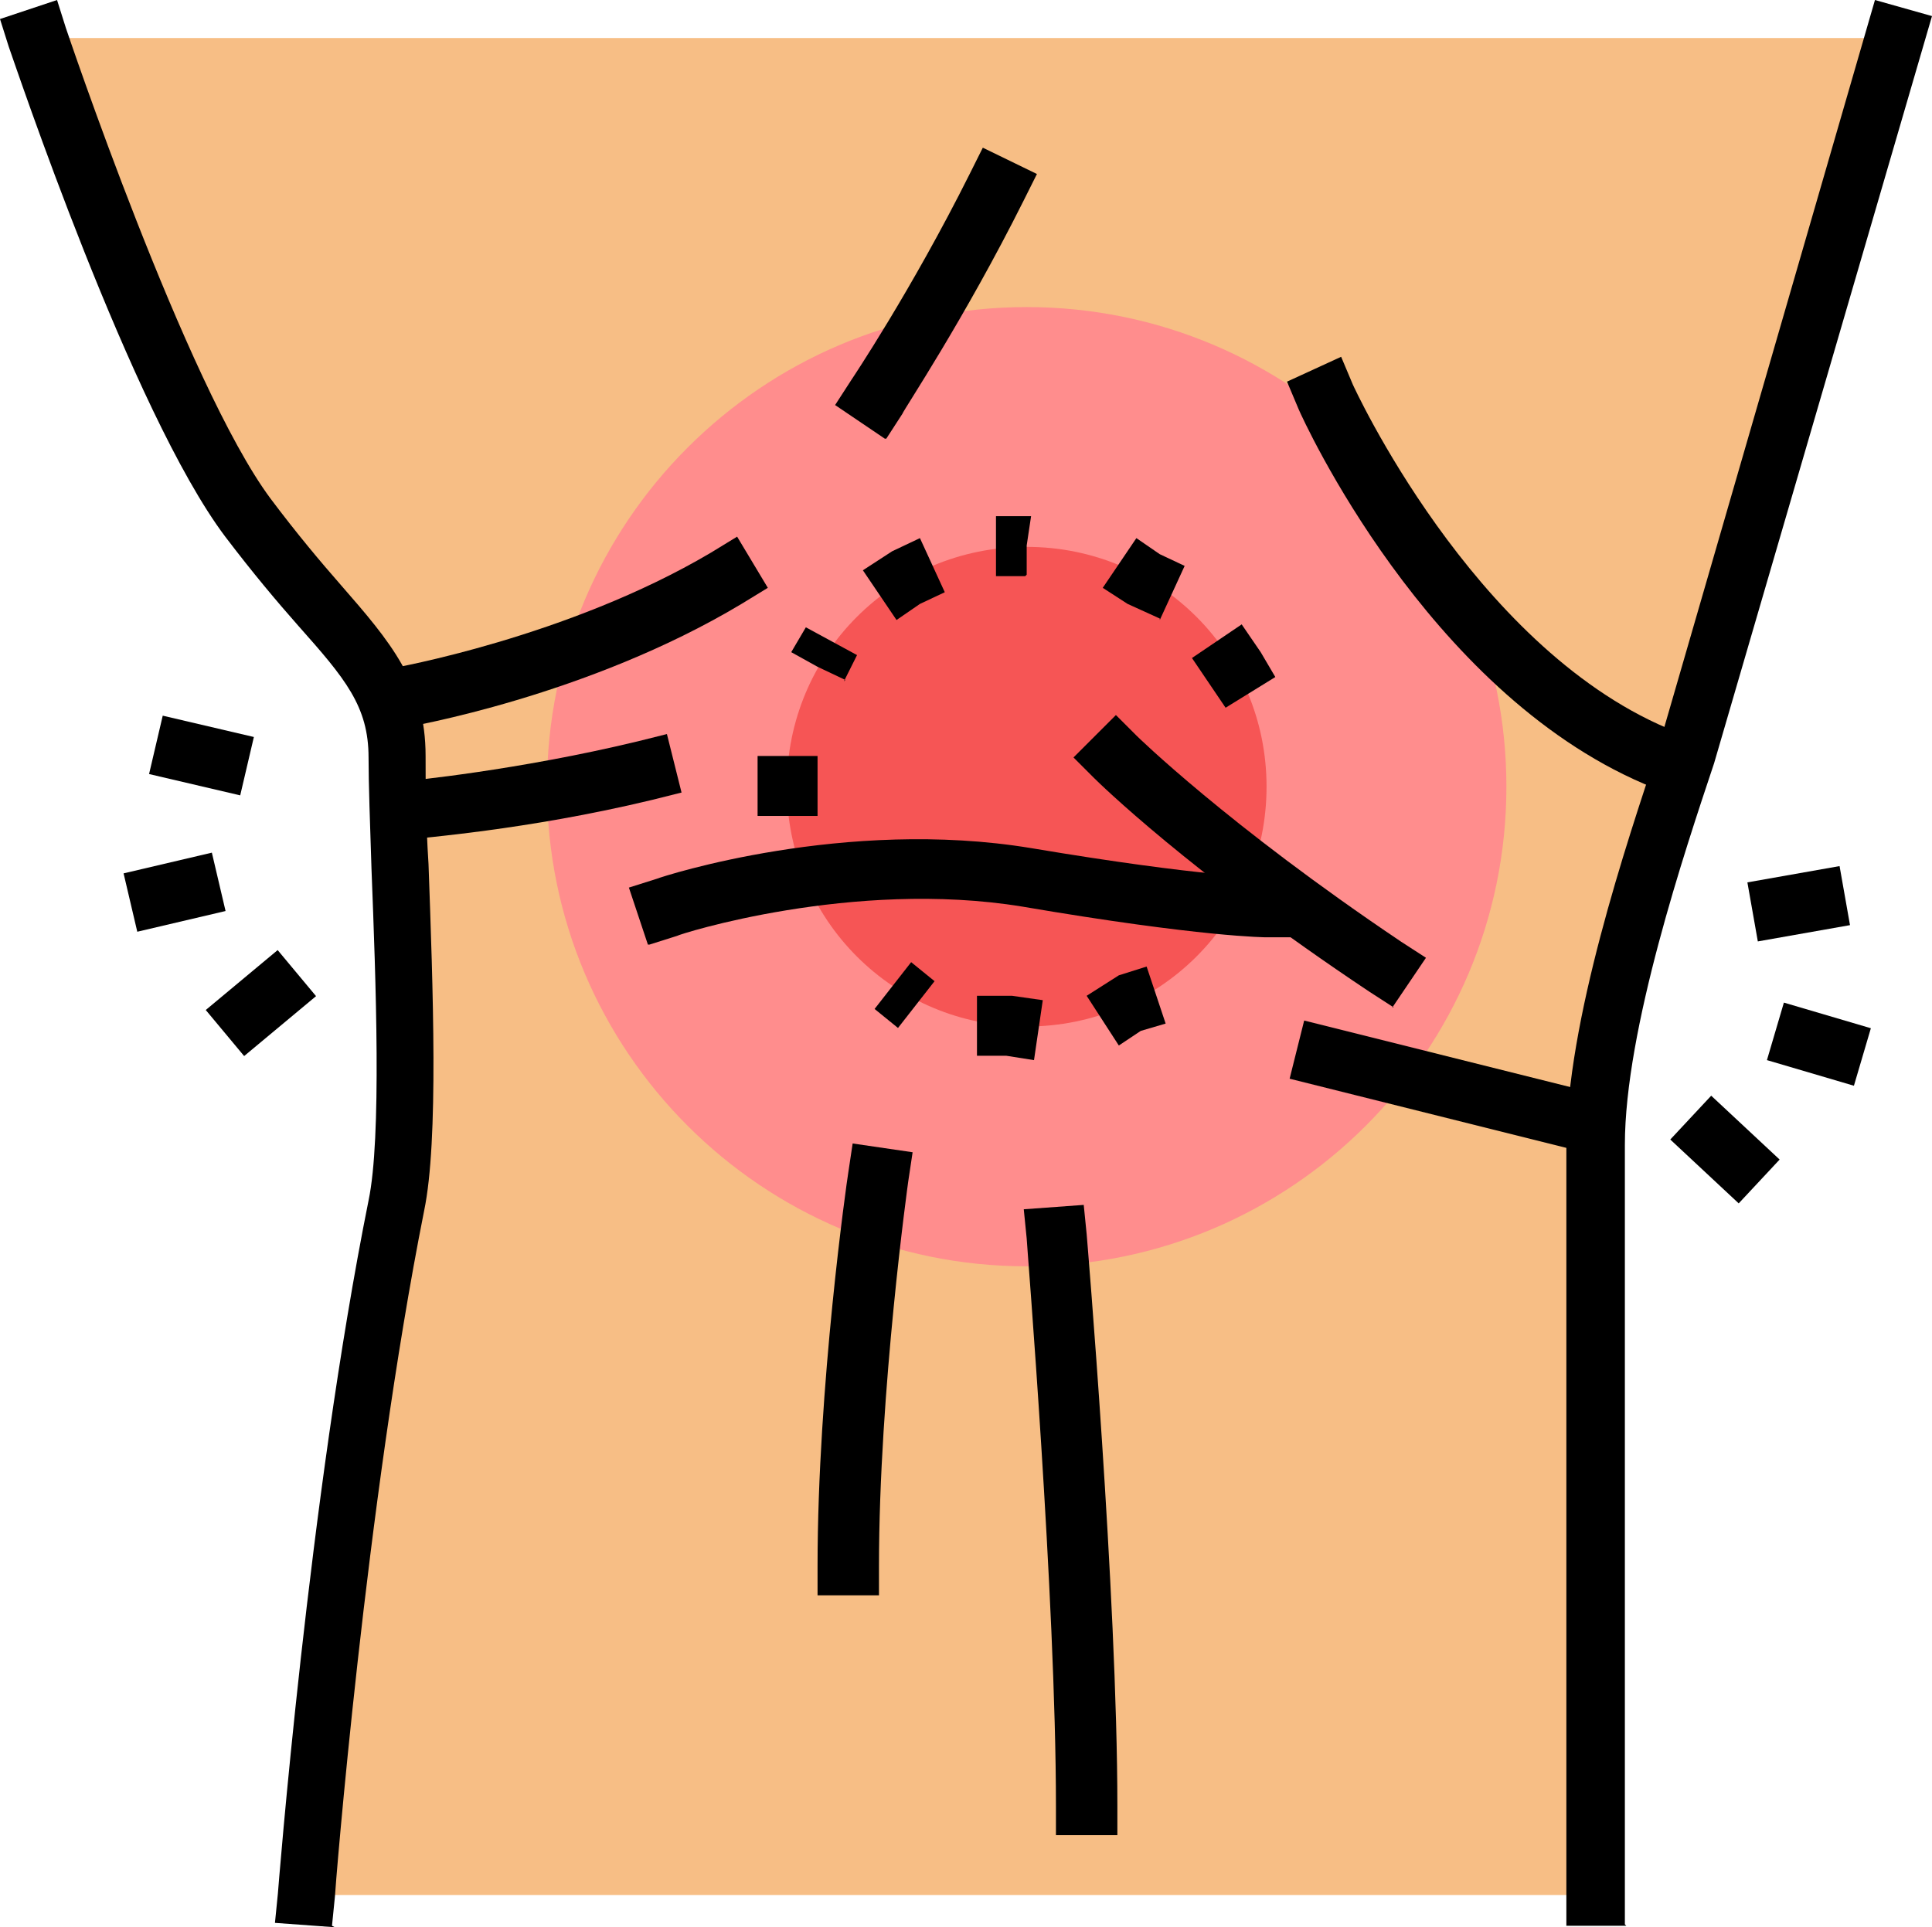 <?xml version="1.0" encoding="UTF-8"?>
<svg id="_레이어_2" data-name="레이어 2" xmlns="http://www.w3.org/2000/svg" viewBox="0 0 13.21 13.18">
  <defs>
    <style>
      .cls-1 {
        fill: #f65555;
      }

      .cls-2 {
        fill: #ff8d8d;
      }

      .cls-3 {
        fill: #f7be85;
      }
    </style>
  </defs>
  <g id="Layer_1" data-name="Layer 1">
    <g>
      <g>
        <path class="cls-3" d="M.26,.26s.82,2.46,1.43,3.28c.61,.82,1.02,1.02,1.02,1.64s.2,2.46,0,3.07c-.2,.61-.61,4.71-.61,4.71H10.91V7.84c0-.82,.41-2.05,.61-2.66L12.96,.26H.26Z"/>
        <path class="cls-2" d="M3.74,5.38c0-1.81,1.47-3.28,3.28-3.28s3.28,1.47,3.28,3.28-1.47,3.28-3.28,3.28-3.28-1.47-3.28-3.28Z"/>
        <path class="cls-1" d="M5.38,5.38c0-.91,.73-1.64,1.64-1.64s1.64,.73,1.64,1.64-.73,1.64-1.64,1.64-1.64-.73-1.64-1.64Z"/>
        <g>
          <path d="M2.29,13.18l-.41-.03,.02-.2s.21-2.7,.62-4.74c.09-.43,.05-1.5,.02-2.27-.01-.31-.02-.58-.02-.76,0-.35-.16-.54-.48-.9-.15-.17-.31-.36-.5-.61C.9,2.82,.1,.43,.06,.32l-.06-.19,.39-.13,.06,.19s.82,2.44,1.4,3.22c.18,.24,.34,.43,.48,.59,.34,.39,.58,.67,.58,1.17,0,.17,0,.43,.02,.74,.03,.84,.07,1.89-.03,2.37-.4,2.01-.61,4.66-.61,4.69l-.02,.2Z"/>
          <path d="M11.12,13.17h-.41V7.84c0-.85,.41-2.07,.63-2.73L12.82,0l.39,.11-1.49,5.11c-.2,.6-.61,1.82-.61,2.61v5.33Z"/>
          <path d="M2.62,5.75l-.03-.41h.2s.74-.07,1.57-.27l.2-.05,.1,.4-.2,.05c-.87,.21-1.61,.26-1.64,.27h-.2Z"/>
          <path d="M4.43,6.46l-.13-.39,.19-.06c.05-.02,1.29-.42,2.56-.21,1.19,.2,1.6,.2,1.61,.2h.2s0,.41,0,.41h-.2s-.44,0-1.67-.21c-1.16-.19-2.35,.19-2.36,.2l-.19,.06Z"/>
          <rect x="9.68" y="6.38" width=".41" height="2.1" transform="translate(.28 15.22) rotate(-75.96)"/>
          <path d="M6,10.91h-.41v-.2c0-1.23,.2-2.63,.21-2.69l.03-.2,.41,.06-.03,.2s-.2,1.43-.2,2.63v.2Z"/>
          <path d="M7.63,12.55h-.41v-.2c0-1.41-.2-3.85-.2-3.88l-.02-.2,.41-.03,.02,.2s.21,2.48,.21,3.91v.2Z"/>
          <path d="M2.55,5l-.07-.4,.2-.03s1.2-.21,2.18-.79l.18-.11,.21,.35-.18,.11c-1.05,.63-2.27,.84-2.33,.85l-.2,.03Z"/>
          <path d="M9.53,6.89l-.17-.11c-1.23-.82-1.85-1.43-1.88-1.46l-.14-.14,.29-.29,.14,.14s.62,.61,1.81,1.41l.17,.11-.23,.34Z"/>
          <path d="M6.05,3l-.34-.23,.11-.17s.41-.61,.81-1.41l.09-.18,.37,.18-.09,.18c-.41,.82-.82,1.43-.83,1.46l-.11,.17Z"/>
        </g>
        <g>
          <polygon points="7.65 7.15 7.43 6.81 7.65 6.67 7.84 6.61 7.97 7 7.8 7.05 7.65 7.15"/>
          <polygon points="7.07 7.25 6.88 7.22 6.68 7.22 6.68 6.81 6.92 6.81 7.13 6.84 7.07 7.25"/>
          <polygon points="6.14 7.03 5.98 6.9 6.23 6.58 6.39 6.71 6.14 7.03"/>
        </g>
        <g>
          <rect x="5.18" y="5.17" width=".41" height=".41"/>
          <path d="M5.78,4.65l-.19-.09-.18-.1,.1-.17,.35,.19-.09,.18Zm-.19-.09h0Zm.54-.32l-.23-.34,.2-.13,.19-.09,.17,.37-.17,.08-.16,.11Zm1.8-.01l-.22-.1-.17-.11,.23-.34,.16,.11,.17,.08-.17,.37Zm-.92-.29h-.2s0-.41,0-.41h.24s-.03,.2-.03,.2v.2Z"/>
          <polygon points="8.38 4.84 8.15 4.5 8.49 4.27 8.62 4.46 8.72 4.63 8.38 4.84"/>
        </g>
        <path d="M11.43,5.44l-.19-.08c-1.49-.64-2.33-2.49-2.36-2.56l-.08-.19,.37-.17,.08,.19s.81,1.78,2.15,2.35l.19,.08-.16,.38Z"/>
      </g>
      <g>
        <rect x="12.24" y="6.83" width=".41" height=".62" transform="translate(2.07 17.06) rotate(-73.58)"/>
        <rect x="11.59" y="7.54" width=".41" height=".64" transform="translate(-2 11.12) rotate(-46.97)"/>
        <rect x="11.98" y="5.98" width=".64" height=".41" transform="translate(-.89 2.23) rotate(-10.02)"/>
      </g>
      <g>
        <rect x=".88" y="5.9" width=".62" height=".41" transform="translate(-1.36 .43) rotate(-13.21)"/>
        <rect x="1.47" y="6.65" width=".64" height=".41" transform="translate(-3.98 2.74) rotate(-39.81)"/>
        <rect x="1.17" y="4.84" width=".41" height=".64" transform="translate(-3.96 5.33) rotate(-76.83)"/>
      </g>
    </g>
  </g>
</svg>